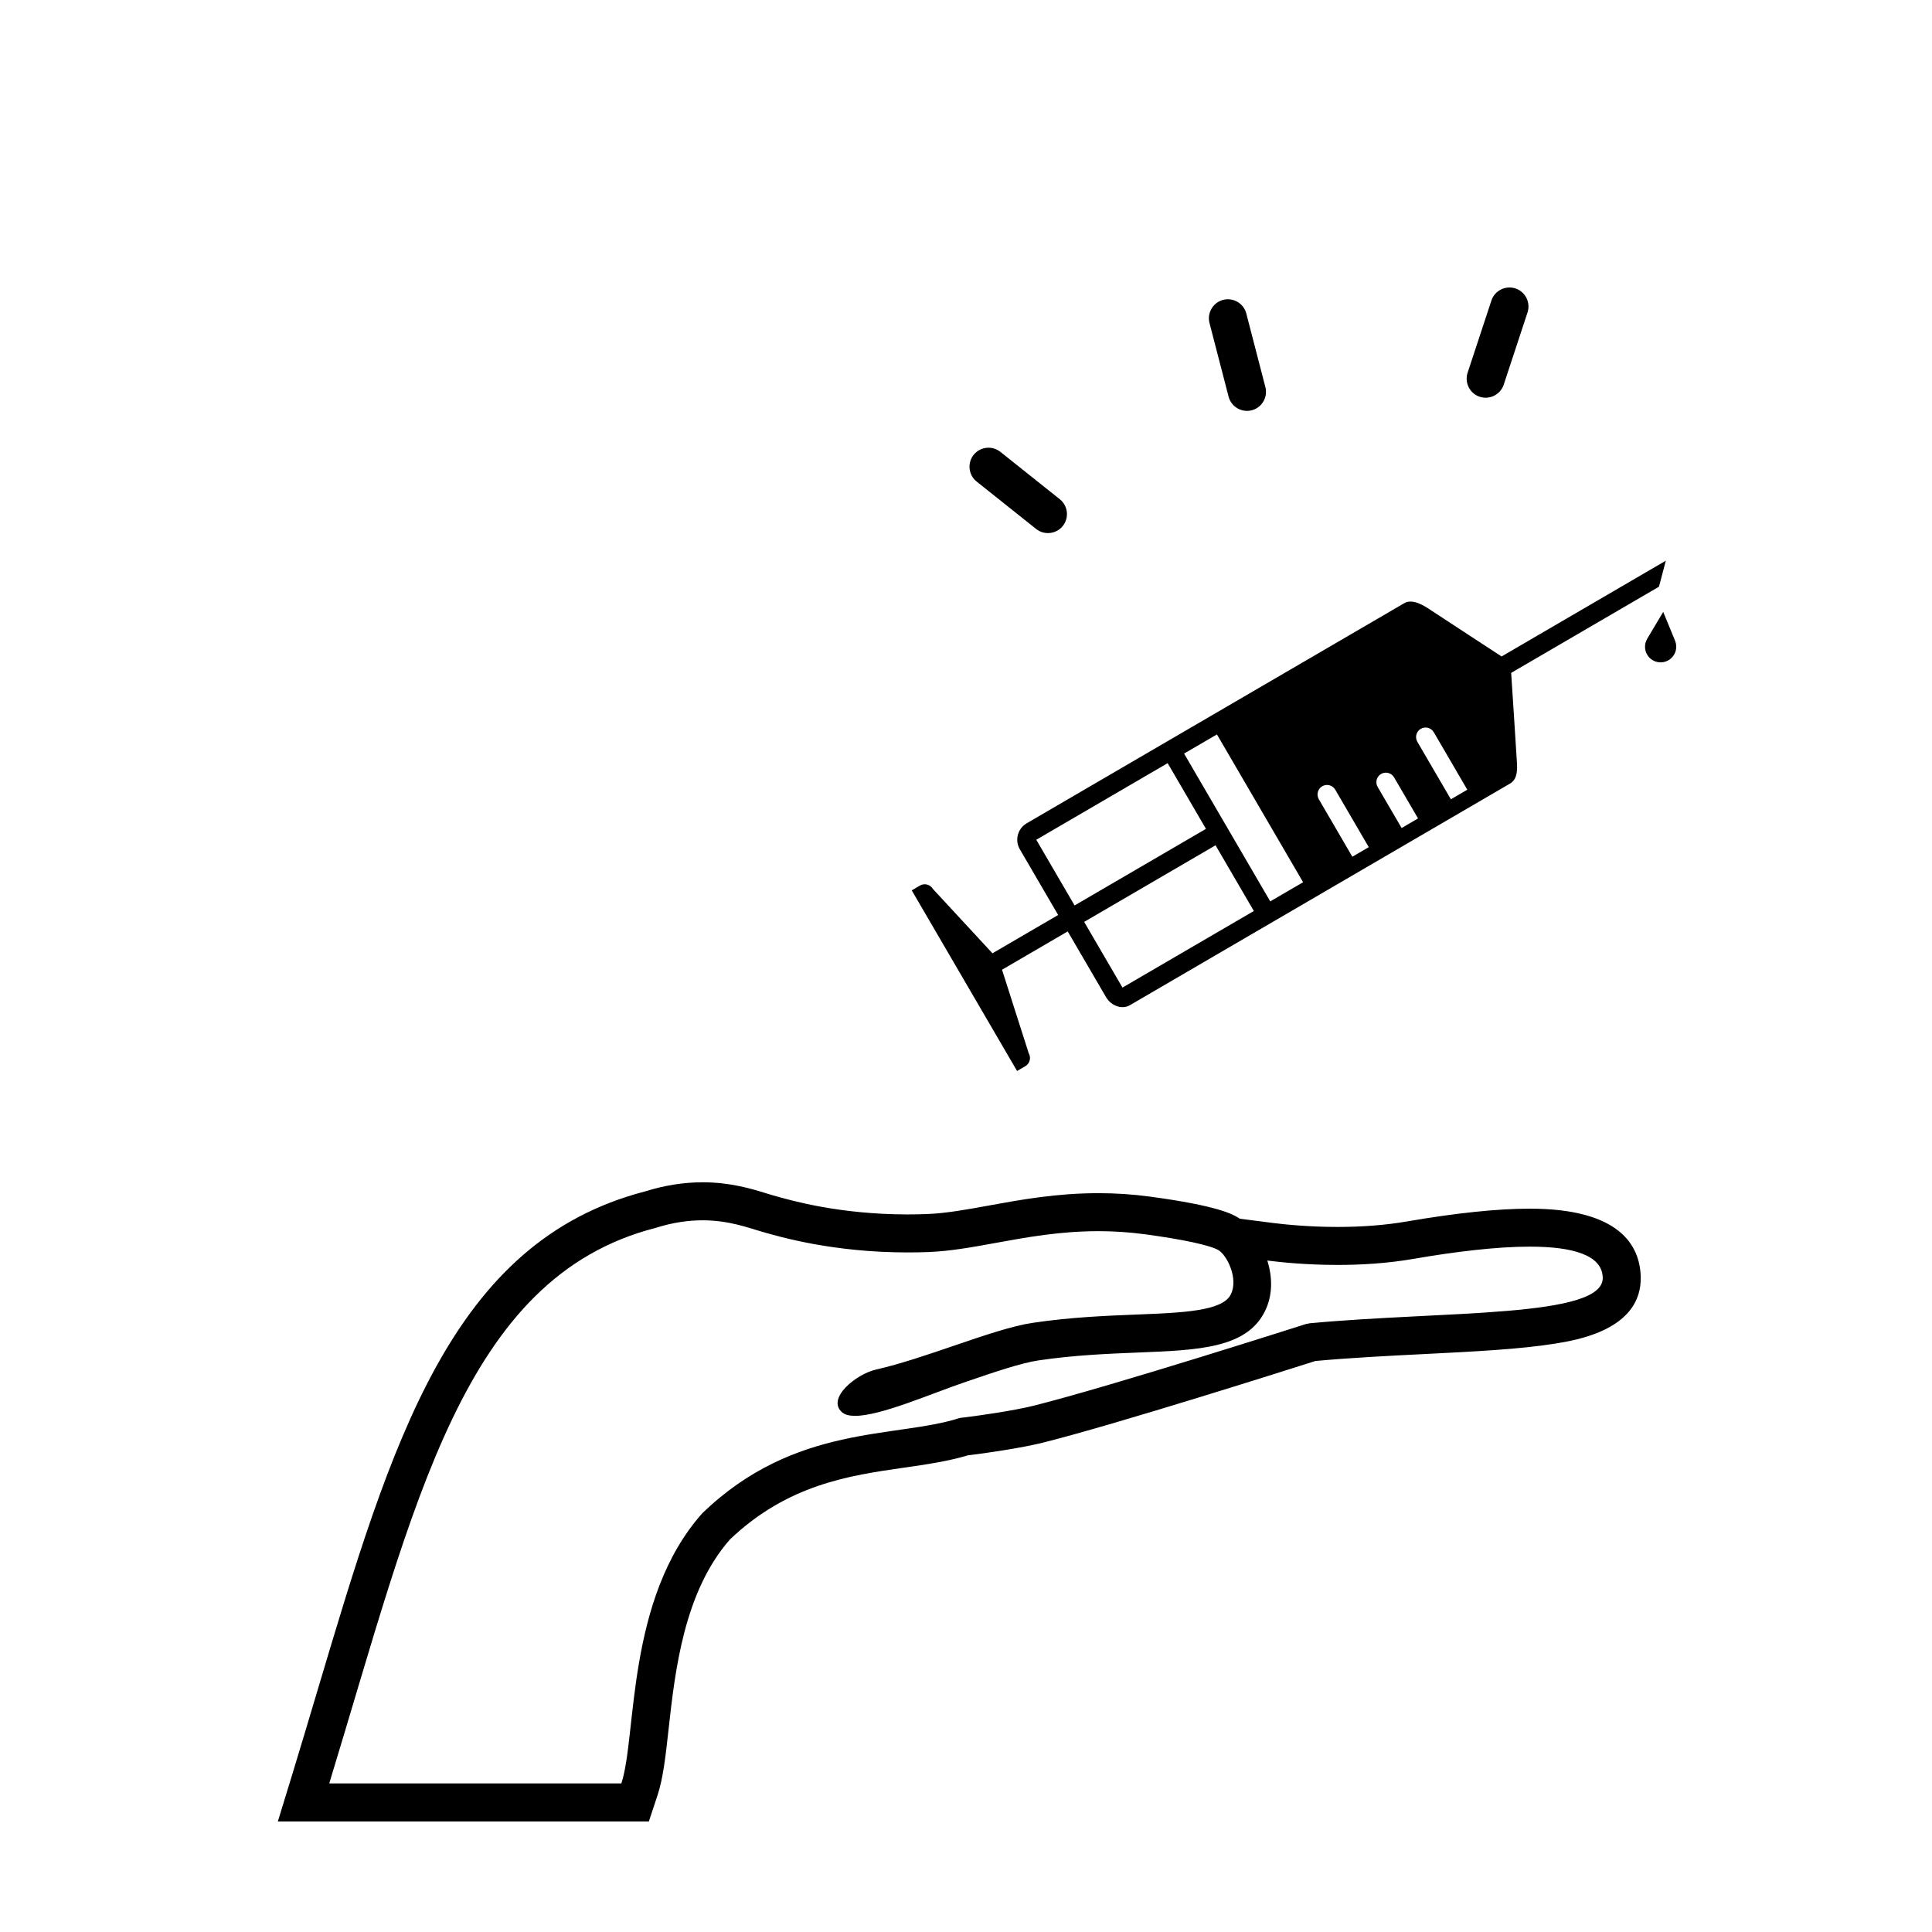 <?xml version="1.0" encoding="UTF-8"?>
<!-- Uploaded to: SVG Repo, www.svgrepo.com, Generator: SVG Repo Mixer Tools -->
<svg fill="#000000" width="800px" height="800px" version="1.1" viewBox="144 144 512 512" xmlns="http://www.w3.org/2000/svg">
 <g>
  <path d="m330.17 467.39c7.055 0 12.223 2.023 15.723 3.019 4.856 1.379 18.812 5.496 38.641 5.496 1.812 0 3.672-0.035 5.578-0.105 5.738-0.223 11.621-1.293 17.844-2.43 8.098-1.477 16.977-3.098 27.129-3.098 3.926 0 8.039 0.242 12.379 0.828 9.828 1.324 17.199 2.887 19.426 4.191 2.227 1.305 5.41 7.527 3.273 11.773-2.203 4.398-12.711 4.816-24.883 5.301-8.156 0.324-17.402 0.691-27.523 2.188-5.566 0.82-13.027 3.371-20.934 6.07-6.828 2.332-14.254 4.867-20.676 6.328-5.281 1.203-13.18 7.644-8.996 11.309 0.762 0.672 1.953 0.957 3.461 0.957 6.766 0 19.926-5.805 29.469-9.062 7.457-2.543 14.496-4.949 19.148-5.637 9.594-1.414 18.551-1.773 26.453-2.086 15.996-0.637 28.633-1.137 33.5-10.863 1.988-3.965 2.188-8.629 0.68-13.512 3.629 0.465 10.434 1.164 18.602 1.164 6.172 0 13.125-0.398 20.07-1.598 11.008-1.898 21.996-3.25 30.875-3.25 11.289 0 19.164 2.18 19.336 8.195 0.309 10.746-42.168 8.781-77.641 12.113l-1.066 0.215c-0.516 0.16-51.395 16.445-72.156 21.645-5.211 1.305-15.387 2.781-19.52 3.234-17.027 5.488-43.578 1.484-68.211 25.215-20.305 22.773-17.336 59.117-21.484 71.637h-77.414c22.633-74.016 35.316-134.1 86.465-147.21 4.668-1.484 8.809-2.023 12.453-2.023m0-10.074c-4.996 0-10.121 0.816-15.234 2.422-51.359 13.348-67.023 65.898-86.836 132.39-2.098 7.027-4.238 14.223-6.481 21.559l-3.988 13.023h98.32l2.289-6.906c1.5-4.539 2.141-10.273 2.941-17.527 1.703-15.355 4.031-36.352 16.242-50.289 15.324-14.609 31.684-16.965 46.125-19.043 5.965-0.855 11.617-1.672 16.898-3.258 4.715-0.562 14.398-1.984 19.879-3.359 19.559-4.902 65.391-19.469 72.258-21.652 9.391-0.867 19.297-1.359 28.883-1.844 13.078-0.656 25.434-1.273 34.734-2.777 5.691-0.918 23.016-3.715 22.609-17.766-0.238-8.207-5.527-17.984-29.406-17.984-8.566 0-19.527 1.145-32.59 3.394-5.582 0.961-11.758 1.449-18.359 1.449-7.723 0-14.168-0.676-17.32-1.082l-8.559-1.098c-0.195-0.133-0.398-0.258-0.594-0.371-1.43-0.836-5.231-3.062-23.172-5.481-4.574-0.621-9.062-0.918-13.723-0.918-11.074 0-20.566 1.734-28.938 3.258-5.879 1.074-11.41 2.082-16.43 2.273-1.777 0.07-3.508 0.102-5.188 0.102-17.945 0-30.707-3.637-35.512-5.008l-0.367-0.105c-0.508-0.145-1.059-0.316-1.652-0.5-3.758-1.16-9.422-2.906-16.832-2.906z"/>
  <path d="m425.66 283.38c-1.727 2.168-4.914 2.527-7.078 0.801l-15.758-12.559c-2.168-1.727-2.527-4.914-0.801-7.078 1.727-2.168 4.914-2.527 7.078-0.801l15.758 12.559c2.168 1.723 2.531 4.91 0.801 7.078z"/>
  <path d="m475.73 252.73c-2.68 0.695-5.445-0.934-6.141-3.613l-5.059-19.508c-0.695-2.68 0.934-5.445 3.613-6.141 2.68-0.695 5.445 0.934 6.141 3.613l5.055 19.508c0.699 2.684-0.926 5.445-3.609 6.141z"/>
  <path d="m536.14 249.15c-2.629-0.867-4.074-3.727-3.211-6.363l6.309-19.141c0.867-2.629 3.727-4.074 6.363-3.211 2.629 0.867 4.074 3.727 3.211 6.363l-6.309 19.141c-0.867 2.633-3.734 4.078-6.363 3.211z"/>
  <path d="m584.77 306.16-4.242 7.113c-0.91 1.531-0.746 3.477 0.418 4.82 1.492 1.734 4.106 1.926 5.84 0.434 1.352-1.164 1.805-3.059 1.129-4.711z"/>
  <path d="m391.24 379.59c-0.699-1.203-2.242-1.605-3.445-0.906s-2.176 1.27-2.176 1.27l12.688 21.758 2.539 4.352 12.688 21.758s0.973-0.57 2.176-1.27c1.203-0.699 1.605-2.242 0.906-3.445l-7.07-22.121 17.41-10.152 10.152 17.41c1.344 2.309 4.227 3.367 6.309 2.152l100.8-58.766c2.344-1.367 1.805-4.863 1.703-6.828-0.102-1.965-1.445-22.484-1.445-22.484l39.172-22.836 1.812-6.891-43.523 25.375s-17.391-11.348-18.852-12.332c-1.465-0.992-4.684-3.098-6.891-1.812l-100.11 58.359c-2.402 1.402-3.215 4.484-1.812 6.891l10.152 17.41-17.41 10.152zm50.227 26.129-10.152-17.41 34.816-20.297 10.152 17.41zm60.918-34.672-8.883-15.238c-0.699-1.203-0.293-2.746 0.906-3.445 1.203-0.699 2.746-0.293 3.445 0.906l8.883 15.234zm13.059-7.613-6.348-10.883c-0.699-1.203-0.293-2.746 0.906-3.445 1.203-0.699 2.746-0.293 3.445 0.906l6.348 10.883zm13.055-7.613-8.883-15.234c-0.699-1.203-0.293-2.746 0.906-3.445 1.203-0.699 2.746-0.293 3.445 0.906l8.883 15.234zm-62-17.191 22.836 39.172-8.707 5.074-22.836-39.172zm-47.875 27.914 34.816-20.297 10.152 17.41-34.816 20.297z"/>
 </g>
</svg>